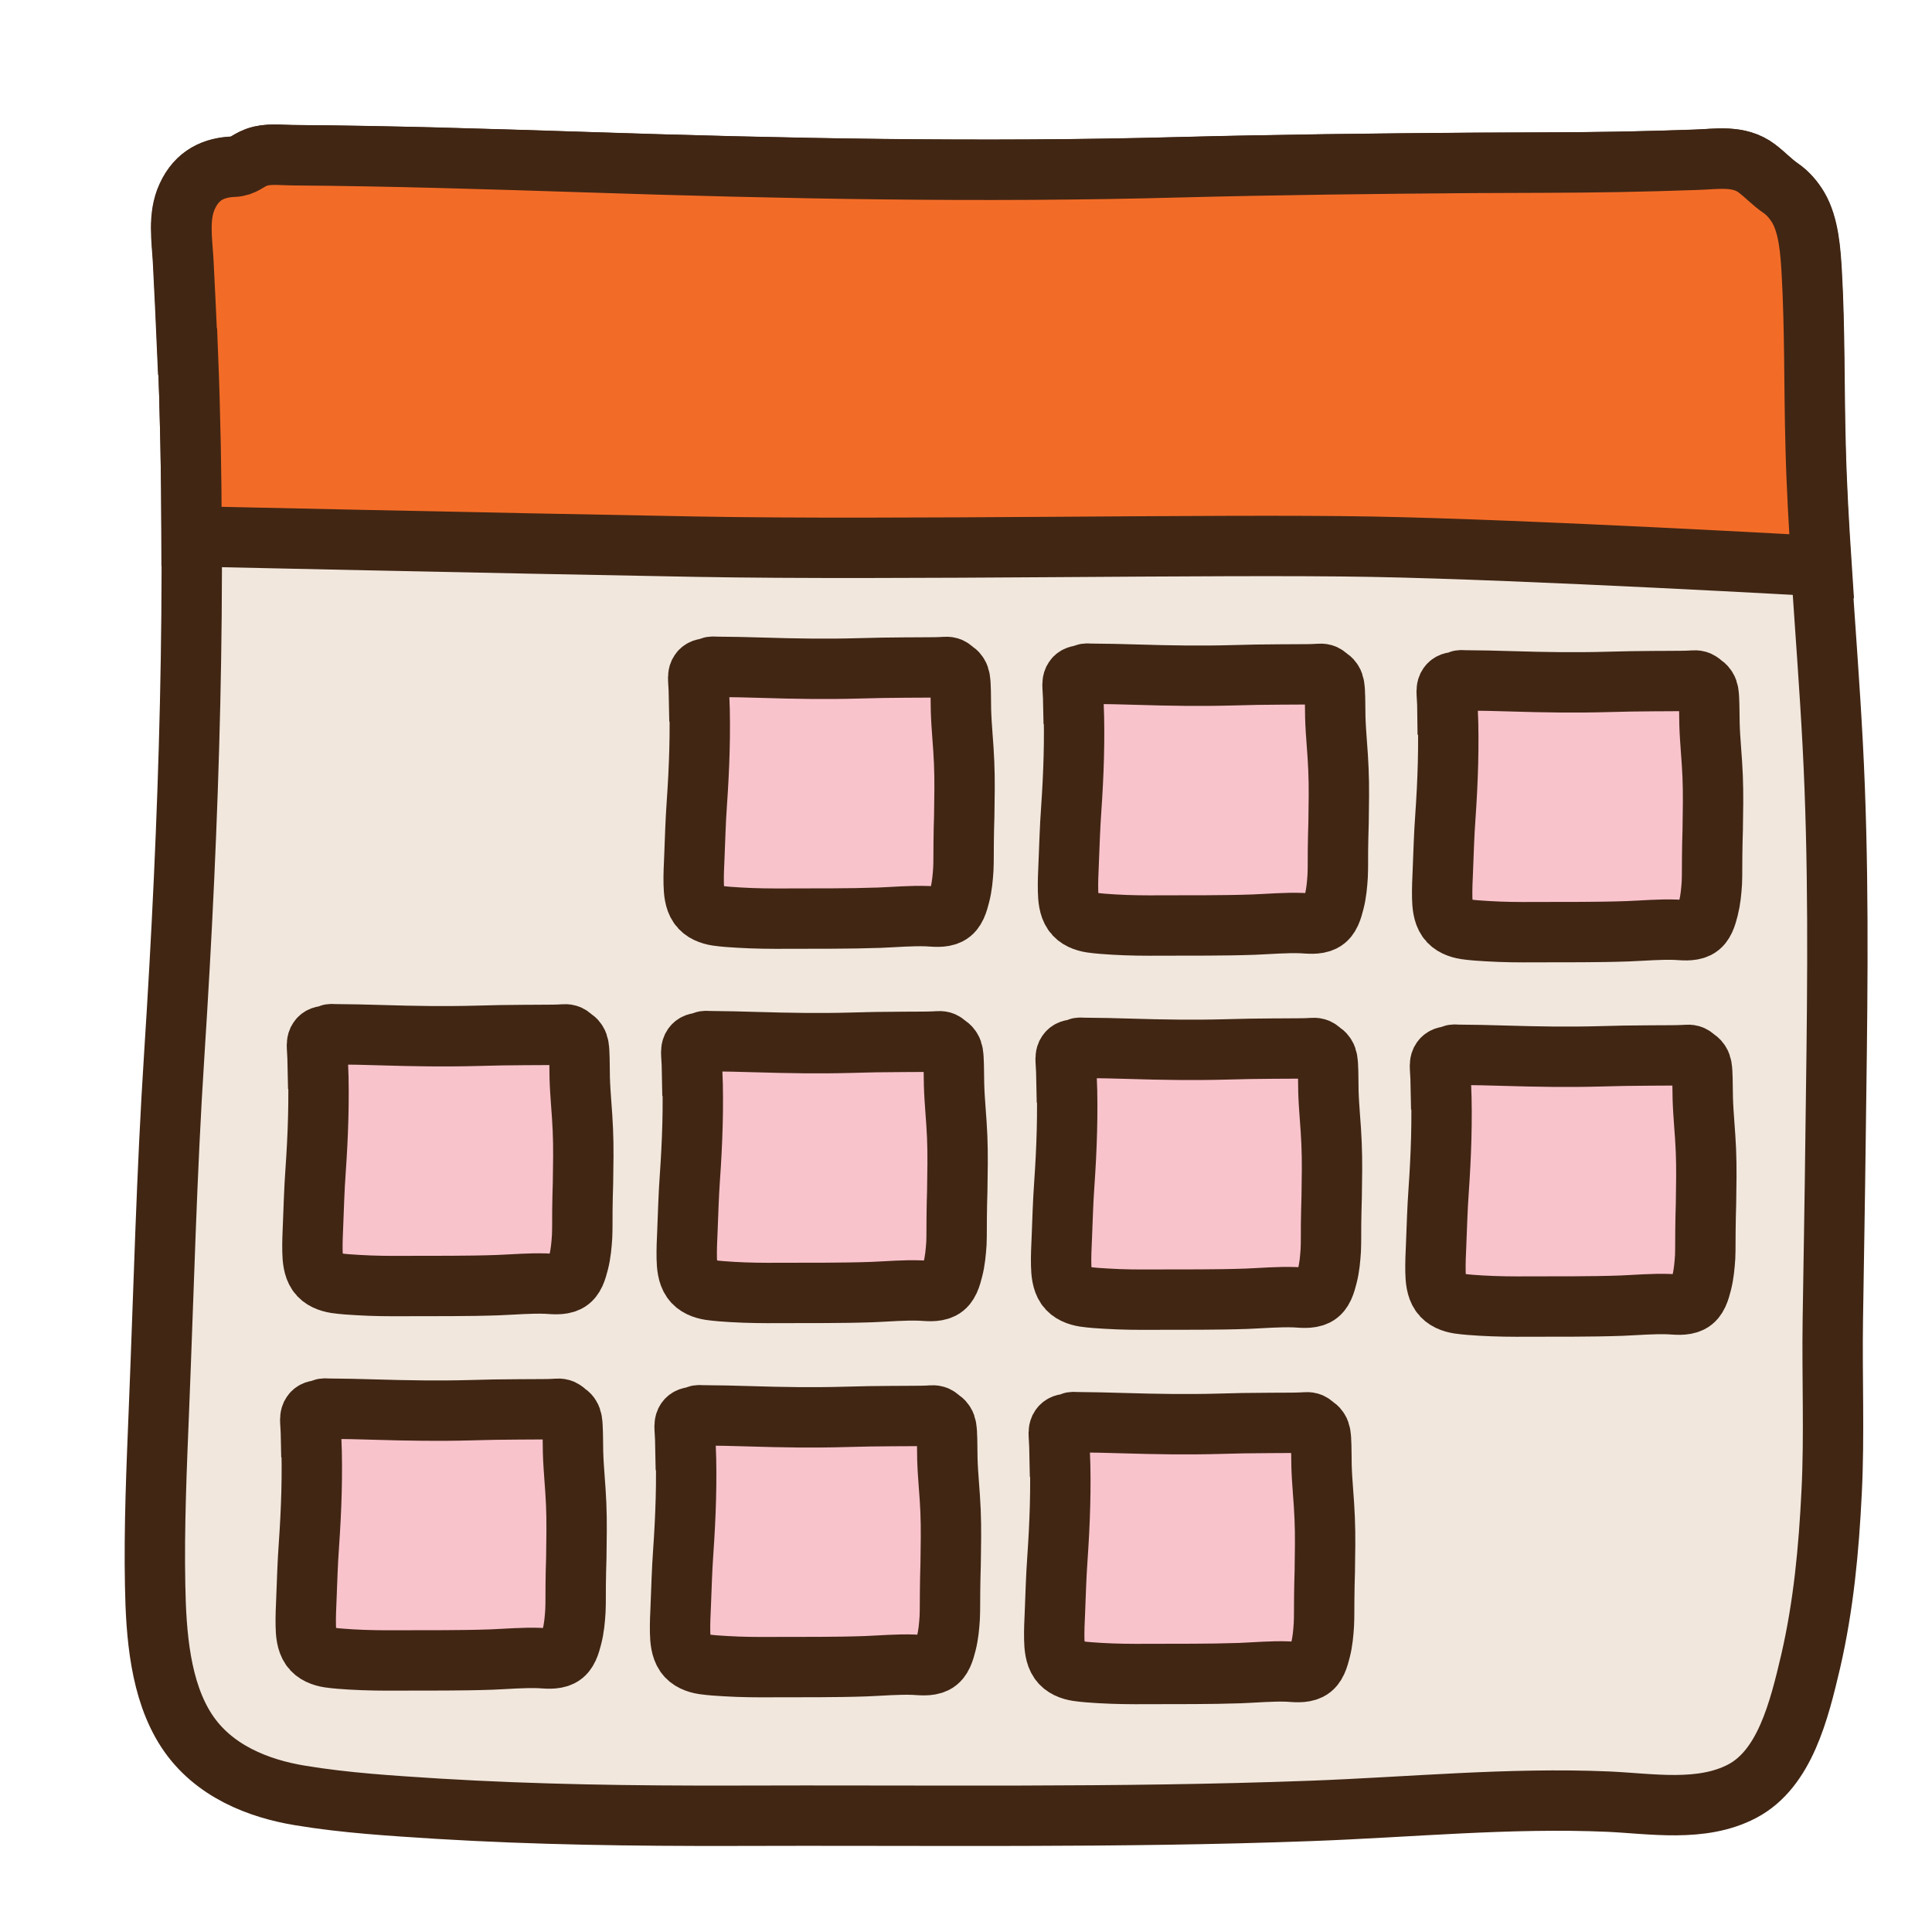 <svg width="48" height="48" viewBox="0 0 48 48" fill="none" xmlns="http://www.w3.org/2000/svg">
<g clip-path="url(#clip0_1347_8392)">
<path d="M4.667 8.751C4.893 14.561 4.703 20.398 4.33 26.193C4.138 29.138 4.068 32.088 3.948 35.036C3.89 36.482 3.826 37.932 3.854 39.38C3.876 40.612 3.978 41.992 4.635 42.998C5.296 44.01 6.438 44.44 7.452 44.607C8.589 44.796 9.737 44.864 10.878 44.937C13.318 45.085 15.757 45.117 18.195 45.112C22.981 45.094 27.77 45.169 32.551 44.992C35.016 44.902 37.485 44.655 39.956 44.761C41.022 44.809 42.273 45.032 43.282 44.503C44.344 43.947 44.697 42.504 44.987 41.271C45.306 39.886 45.437 38.494 45.507 37.061C45.578 35.644 45.514 34.217 45.536 32.792C45.558 31.306 45.586 29.821 45.603 28.334C45.641 25.411 45.694 22.487 45.582 19.567C45.476 16.725 45.173 13.894 45.099 11.05C45.059 9.624 45.084 8.19 45.003 6.769C44.973 6.246 44.93 5.596 44.666 5.15C44.555 4.964 44.405 4.793 44.24 4.679C44.014 4.524 43.863 4.353 43.641 4.183C43.196 3.845 42.638 3.952 42.138 3.968C41.484 3.989 40.825 4.01 40.168 4.021C38.992 4.042 37.818 4.038 36.647 4.045C34.2 4.063 31.751 4.09 29.303 4.154C24.369 4.287 19.454 4.19 14.52 4.026C12.098 3.948 9.68 3.872 7.258 3.855C6.972 3.854 6.642 3.805 6.366 3.908C6.117 4.003 6.049 4.128 5.795 4.14C5.315 4.16 4.892 4.338 4.646 4.878C4.418 5.372 4.516 5.948 4.546 6.487C4.584 7.238 4.621 7.993 4.653 8.747L4.667 8.751Z" fill="#F1E7DD" stroke="#412614" stroke-width="1.5" stroke-miterlimit="10"/>
<path d="M17.372 17.308C17.407 18.191 17.374 19.076 17.313 19.955C17.281 20.401 17.269 20.848 17.251 21.298C17.241 21.515 17.23 21.737 17.235 21.958C17.239 22.143 17.256 22.357 17.36 22.506C17.464 22.66 17.652 22.724 17.814 22.75C17.997 22.776 18.183 22.788 18.364 22.798C18.756 22.822 19.149 22.825 19.538 22.823C20.305 22.82 21.074 22.827 21.848 22.8C22.245 22.784 22.642 22.748 23.037 22.762C23.209 22.77 23.41 22.802 23.574 22.721C23.744 22.636 23.8 22.416 23.848 22.229C23.902 22.018 23.92 21.808 23.934 21.592C23.944 21.375 23.938 21.159 23.942 20.945C23.943 20.72 23.95 20.492 23.956 20.269C23.962 19.826 23.973 19.384 23.953 18.94C23.937 18.507 23.887 18.08 23.875 17.648C23.869 17.432 23.874 17.213 23.862 17.001C23.856 16.923 23.851 16.824 23.807 16.757C23.789 16.727 23.765 16.7 23.739 16.683C23.704 16.659 23.68 16.633 23.641 16.607C23.568 16.553 23.481 16.571 23.398 16.576C23.295 16.58 23.187 16.583 23.085 16.582C22.895 16.585 22.707 16.583 22.517 16.585C22.123 16.587 21.729 16.593 21.337 16.605C20.545 16.628 19.756 16.615 18.96 16.59C18.57 16.577 18.184 16.57 17.791 16.567C17.745 16.566 17.692 16.557 17.646 16.576C17.606 16.591 17.596 16.609 17.556 16.609C17.477 16.615 17.41 16.638 17.369 16.72C17.335 16.793 17.348 16.883 17.352 16.966C17.359 17.08 17.365 17.194 17.367 17.307L17.372 17.308Z" fill="#F9C3CC" stroke="#412614" stroke-width="1.5" stroke-miterlimit="10"/>
<path d="M26.672 17.48C26.706 18.362 26.674 19.248 26.613 20.126C26.581 20.573 26.569 21.019 26.55 21.469C26.541 21.686 26.53 21.909 26.535 22.129C26.539 22.314 26.556 22.528 26.66 22.677C26.764 22.832 26.952 22.895 27.114 22.921C27.296 22.947 27.483 22.959 27.664 22.97C28.056 22.994 28.449 22.997 28.838 22.994C29.605 22.991 30.374 22.999 31.147 22.972C31.545 22.956 31.942 22.92 32.337 22.934C32.509 22.942 32.71 22.973 32.874 22.892C33.044 22.808 33.1 22.587 33.148 22.4C33.202 22.189 33.22 21.979 33.234 21.763C33.244 21.546 33.238 21.33 33.241 21.116C33.243 20.892 33.25 20.664 33.256 20.441C33.262 19.998 33.273 19.556 33.253 19.112C33.237 18.678 33.187 18.252 33.175 17.82C33.169 17.603 33.174 17.385 33.162 17.172C33.156 17.094 33.151 16.996 33.107 16.928C33.089 16.898 33.065 16.872 33.039 16.855C33.004 16.831 32.98 16.804 32.941 16.779C32.868 16.724 32.781 16.743 32.698 16.747C32.595 16.752 32.487 16.755 32.385 16.754C32.195 16.757 32.007 16.754 31.817 16.757C31.423 16.758 31.028 16.765 30.637 16.777C29.845 16.799 29.056 16.787 28.26 16.762C27.87 16.749 27.484 16.742 27.091 16.739C27.045 16.737 26.991 16.729 26.946 16.747C26.906 16.763 26.896 16.781 26.855 16.781C26.777 16.786 26.71 16.81 26.669 16.891C26.635 16.964 26.648 17.054 26.652 17.137C26.659 17.251 26.665 17.365 26.667 17.478L26.672 17.48Z" fill="#F9C3CC" stroke="#412614" stroke-width="1.5" stroke-miterlimit="10"/>
<path d="M35.968 17.645C36.003 18.527 35.971 19.413 35.91 20.291C35.877 20.738 35.865 21.184 35.847 21.634C35.837 21.852 35.827 22.074 35.831 22.295C35.835 22.48 35.852 22.693 35.957 22.843C36.061 22.997 36.249 23.06 36.411 23.087C36.593 23.113 36.779 23.125 36.96 23.135C37.353 23.159 37.745 23.162 38.134 23.159C38.901 23.156 39.671 23.164 40.444 23.137C40.841 23.121 41.239 23.085 41.634 23.099C41.805 23.107 42.007 23.138 42.171 23.058C42.34 22.973 42.397 22.753 42.445 22.566C42.498 22.355 42.517 22.145 42.531 21.929C42.54 21.711 42.534 21.495 42.538 21.282C42.539 21.057 42.546 20.829 42.552 20.606C42.558 20.163 42.569 19.721 42.55 19.277C42.533 18.843 42.484 18.417 42.472 17.985C42.466 17.769 42.47 17.55 42.458 17.338C42.453 17.26 42.447 17.161 42.403 17.094C42.385 17.064 42.362 17.037 42.335 17.02C42.301 16.996 42.277 16.969 42.237 16.944C42.164 16.89 42.078 16.908 41.995 16.913C41.892 16.917 41.784 16.92 41.681 16.919C41.492 16.922 41.303 16.92 41.114 16.922C40.72 16.924 40.325 16.93 39.934 16.942C39.141 16.964 38.352 16.952 37.557 16.927C37.167 16.914 36.78 16.907 36.388 16.904C36.342 16.902 36.288 16.894 36.242 16.913C36.203 16.928 36.193 16.946 36.152 16.946C36.074 16.951 36.007 16.975 35.965 17.056C35.931 17.13 35.944 17.22 35.948 17.302C35.955 17.417 35.962 17.531 35.963 17.644L35.968 17.645Z" fill="#F9C3CC" stroke="#412614" stroke-width="1.5" stroke-miterlimit="10"/>
<path d="M7.9 26.437C7.934 27.319 7.902 28.205 7.841 29.084C7.808 29.53 7.796 29.977 7.778 30.427C7.769 30.644 7.758 30.866 7.763 31.087C7.767 31.272 7.784 31.485 7.888 31.635C7.992 31.789 8.18 31.852 8.342 31.879C8.524 31.905 8.71 31.917 8.892 31.927C9.284 31.951 9.677 31.954 10.066 31.951C10.833 31.948 11.602 31.956 12.375 31.929C12.773 31.913 13.17 31.877 13.565 31.891C13.737 31.899 13.938 31.93 14.102 31.85C14.272 31.765 14.328 31.545 14.376 31.358C14.43 31.147 14.448 30.937 14.462 30.721C14.472 30.503 14.466 30.287 14.469 30.074C14.47 29.849 14.478 29.621 14.484 29.398C14.49 28.955 14.501 28.513 14.481 28.069C14.464 27.636 14.415 27.209 14.403 26.777C14.397 26.561 14.402 26.342 14.39 26.13C14.384 26.052 14.379 25.953 14.335 25.886C14.317 25.856 14.293 25.829 14.267 25.812C14.232 25.788 14.208 25.761 14.169 25.736C14.096 25.682 14.009 25.7 13.926 25.705C13.823 25.709 13.715 25.712 13.613 25.711C13.423 25.714 13.235 25.712 13.045 25.714C12.651 25.716 12.256 25.722 11.865 25.734C11.072 25.756 10.284 25.744 9.488 25.719C9.098 25.706 8.711 25.699 8.319 25.696C8.273 25.695 8.219 25.686 8.174 25.705C8.134 25.72 8.124 25.738 8.083 25.738C8.005 25.744 7.938 25.767 7.897 25.849C7.863 25.922 7.875 26.012 7.88 26.095C7.886 26.209 7.893 26.323 7.895 26.436L7.9 26.437Z" fill="#F9C3CC" stroke="#412614" stroke-width="1.5" stroke-miterlimit="10"/>
<path d="M17.199 26.608C17.234 27.491 17.201 28.377 17.14 29.255C17.108 29.701 17.096 30.148 17.078 30.598C17.068 30.815 17.058 31.037 17.062 31.258C17.066 31.443 17.083 31.657 17.188 31.806C17.291 31.96 17.48 32.024 17.642 32.05C17.824 32.076 18.01 32.088 18.191 32.099C18.583 32.122 18.976 32.126 19.365 32.123C20.132 32.12 20.901 32.128 21.675 32.101C22.072 32.085 22.47 32.048 22.865 32.063C23.036 32.071 23.238 32.102 23.401 32.021C23.571 31.937 23.628 31.716 23.675 31.529C23.729 31.318 23.747 31.108 23.762 30.892C23.771 30.675 23.765 30.459 23.769 30.245C23.77 30.021 23.777 29.793 23.783 29.569C23.789 29.126 23.8 28.685 23.781 28.24C23.764 27.807 23.715 27.381 23.703 26.948C23.697 26.732 23.701 26.514 23.689 26.301C23.684 26.223 23.678 26.125 23.634 26.057C23.616 26.027 23.592 26 23.566 25.984C23.531 25.959 23.508 25.933 23.468 25.907C23.395 25.853 23.309 25.872 23.226 25.876C23.122 25.88 23.014 25.883 22.912 25.883C22.723 25.885 22.534 25.883 22.345 25.886C21.951 25.887 21.556 25.893 21.164 25.906C20.372 25.928 19.583 25.915 18.788 25.891C18.397 25.878 18.011 25.871 17.618 25.867C17.573 25.866 17.519 25.857 17.473 25.876C17.433 25.892 17.424 25.91 17.383 25.909C17.305 25.915 17.238 25.939 17.196 26.02C17.162 26.093 17.175 26.183 17.179 26.266C17.186 26.38 17.192 26.494 17.194 26.607L17.199 26.608Z" fill="#F9C3CC" stroke="#412614" stroke-width="1.5" stroke-miterlimit="10"/>
<path d="M26.501 26.775C26.535 27.657 26.503 28.543 26.442 29.422C26.41 29.868 26.398 30.314 26.38 30.765C26.37 30.982 26.359 31.204 26.364 31.425C26.368 31.61 26.385 31.823 26.489 31.973C26.593 32.127 26.781 32.19 26.943 32.217C27.125 32.243 27.311 32.255 27.493 32.265C27.885 32.289 28.278 32.292 28.667 32.289C29.434 32.286 30.203 32.294 30.976 32.267C31.374 32.251 31.771 32.215 32.166 32.229C32.338 32.237 32.539 32.268 32.703 32.188C32.873 32.103 32.929 31.883 32.977 31.696C33.031 31.485 33.049 31.275 33.063 31.059C33.073 30.841 33.067 30.625 33.07 30.412C33.072 30.187 33.079 29.959 33.085 29.736C33.091 29.293 33.102 28.851 33.082 28.407C33.066 27.974 33.016 27.547 33.004 27.115C32.998 26.899 33.003 26.68 32.991 26.468C32.985 26.39 32.98 26.291 32.936 26.224C32.918 26.194 32.894 26.167 32.868 26.15C32.833 26.126 32.809 26.099 32.77 26.074C32.697 26.02 32.61 26.038 32.527 26.043C32.424 26.047 32.316 26.05 32.214 26.049C32.024 26.052 31.836 26.05 31.646 26.052C31.252 26.054 30.857 26.06 30.466 26.072C29.674 26.094 28.885 26.082 28.089 26.057C27.699 26.044 27.313 26.037 26.92 26.034C26.874 26.032 26.82 26.024 26.775 26.043C26.735 26.058 26.725 26.076 26.684 26.076C26.606 26.081 26.539 26.105 26.498 26.186C26.464 26.26 26.477 26.35 26.481 26.433C26.488 26.547 26.494 26.661 26.496 26.774L26.501 26.775Z" fill="#F9C3CC" stroke="#412614" stroke-width="1.5" stroke-miterlimit="10"/>
<path d="M35.801 26.946C35.836 27.829 35.803 28.715 35.742 29.593C35.71 30.039 35.698 30.486 35.68 30.936C35.67 31.153 35.66 31.375 35.664 31.596C35.668 31.781 35.685 31.995 35.79 32.144C35.894 32.298 36.082 32.362 36.243 32.388C36.426 32.414 36.612 32.426 36.793 32.437C37.185 32.46 37.578 32.464 37.967 32.461C38.734 32.458 39.504 32.466 40.277 32.439C40.674 32.423 41.072 32.386 41.467 32.401C41.638 32.409 41.84 32.44 42.004 32.359C42.173 32.275 42.23 32.054 42.278 31.867C42.331 31.656 42.349 31.446 42.364 31.23C42.373 31.013 42.367 30.797 42.371 30.583C42.372 30.359 42.379 30.131 42.385 29.907C42.391 29.464 42.402 29.023 42.383 28.578C42.366 28.145 42.317 27.718 42.305 27.286C42.298 27.07 42.303 26.852 42.291 26.639C42.286 26.561 42.28 26.463 42.236 26.395C42.218 26.365 42.194 26.338 42.168 26.322C42.133 26.297 42.11 26.271 42.07 26.245C41.997 26.191 41.911 26.21 41.828 26.214C41.724 26.218 41.616 26.221 41.514 26.221C41.325 26.223 41.136 26.221 40.947 26.224C40.553 26.225 40.158 26.232 39.766 26.244C38.974 26.266 38.185 26.253 37.39 26.229C36.999 26.216 36.613 26.209 36.22 26.206C36.175 26.204 36.121 26.195 36.075 26.214C36.035 26.23 36.026 26.248 35.985 26.247C35.907 26.253 35.84 26.277 35.798 26.358C35.764 26.431 35.777 26.521 35.781 26.604C35.788 26.718 35.794 26.832 35.796 26.945L35.801 26.946Z" fill="#F9C3CC" stroke="#412614" stroke-width="1.5" stroke-miterlimit="10"/>
<path d="M7.733 35.739C7.768 36.621 7.736 37.507 7.675 38.385C7.642 38.832 7.63 39.278 7.612 39.728C7.603 39.946 7.592 40.167 7.597 40.388C7.6 40.573 7.617 40.787 7.722 40.937C7.826 41.091 8.014 41.154 8.176 41.18C8.358 41.206 8.544 41.218 8.725 41.229C9.118 41.252 9.51 41.256 9.899 41.253C10.666 41.25 11.436 41.258 12.209 41.231C12.607 41.215 13.004 41.179 13.399 41.193C13.57 41.201 13.772 41.232 13.936 41.151C14.105 41.067 14.162 40.846 14.21 40.659C14.264 40.448 14.282 40.238 14.296 40.022C14.306 39.805 14.3 39.589 14.303 39.375C14.304 39.151 14.312 38.923 14.318 38.7C14.323 38.257 14.334 37.815 14.315 37.371C14.298 36.937 14.249 36.511 14.237 36.078C14.231 35.862 14.236 35.644 14.223 35.431C14.218 35.353 14.213 35.255 14.168 35.187C14.151 35.157 14.127 35.131 14.1 35.114C14.066 35.09 14.042 35.063 14.002 35.038C13.929 34.983 13.843 35.002 13.76 35.006C13.657 35.011 13.549 35.014 13.447 35.013C13.257 35.016 13.069 35.013 12.879 35.016C12.485 35.017 12.09 35.024 11.699 35.036C10.906 35.058 10.118 35.045 9.322 35.021C8.932 35.008 8.545 35.001 8.153 34.998C8.107 34.996 8.053 34.988 8.007 35.007C7.968 35.022 7.958 35.04 7.917 35.04C7.839 35.045 7.772 35.069 7.731 35.15C7.697 35.223 7.709 35.313 7.714 35.396C7.72 35.51 7.727 35.624 7.729 35.737L7.733 35.739Z" fill="#F9C3CC" stroke="#412614" stroke-width="1.5" stroke-miterlimit="10"/>
<path d="M17.034 35.905C17.069 36.787 17.036 37.673 16.975 38.552C16.943 38.998 16.931 39.444 16.913 39.895C16.903 40.112 16.892 40.334 16.897 40.555C16.901 40.74 16.918 40.953 17.023 41.103C17.126 41.257 17.314 41.321 17.476 41.347C17.659 41.373 17.845 41.385 18.026 41.395C18.418 41.419 18.811 41.422 19.2 41.419C19.967 41.416 20.736 41.424 21.509 41.397C21.907 41.381 22.305 41.345 22.699 41.359C22.871 41.367 23.073 41.398 23.236 41.318C23.406 41.233 23.462 41.013 23.51 40.826C23.564 40.615 23.582 40.405 23.596 40.189C23.606 39.971 23.6 39.755 23.604 39.542C23.605 39.317 23.612 39.089 23.618 38.866C23.624 38.423 23.635 37.981 23.616 37.537C23.599 37.104 23.549 36.677 23.537 36.245C23.531 36.029 23.536 35.81 23.524 35.598C23.518 35.52 23.513 35.421 23.469 35.354C23.451 35.324 23.427 35.297 23.401 35.28C23.366 35.256 23.342 35.23 23.303 35.204C23.23 35.15 23.143 35.168 23.06 35.173C22.957 35.177 22.849 35.18 22.747 35.179C22.557 35.182 22.369 35.18 22.179 35.182C21.785 35.184 21.39 35.19 20.999 35.202C20.207 35.225 19.418 35.212 18.622 35.187C18.232 35.174 17.846 35.167 17.453 35.164C17.407 35.163 17.354 35.154 17.308 35.173C17.268 35.188 17.258 35.206 17.218 35.206C17.14 35.212 17.072 35.235 17.031 35.317C16.997 35.39 17.01 35.48 17.014 35.563C17.021 35.677 17.027 35.791 17.029 35.904L17.034 35.905Z" fill="#F9C3CC" stroke="#412614" stroke-width="1.5" stroke-miterlimit="10"/>
<path d="M26.33 36.075C26.365 36.958 26.332 37.843 26.271 38.722C26.239 39.168 26.227 39.615 26.209 40.065C26.199 40.282 26.188 40.504 26.193 40.725C26.197 40.91 26.214 41.124 26.319 41.273C26.422 41.427 26.61 41.491 26.772 41.517C26.954 41.543 27.14 41.555 27.322 41.566C27.714 41.589 28.107 41.593 28.496 41.59C29.263 41.587 30.032 41.594 30.805 41.568C31.203 41.552 31.601 41.515 31.995 41.529C32.167 41.538 32.368 41.569 32.532 41.488C32.702 41.404 32.758 41.183 32.806 40.996C32.86 40.785 32.878 40.575 32.892 40.359C32.902 40.142 32.896 39.926 32.9 39.712C32.901 39.488 32.908 39.26 32.914 39.036C32.92 38.593 32.931 38.152 32.911 37.707C32.895 37.274 32.845 36.847 32.833 36.415C32.827 36.199 32.832 35.981 32.82 35.768C32.814 35.69 32.809 35.592 32.765 35.524C32.747 35.494 32.723 35.467 32.697 35.45C32.662 35.426 32.638 35.4 32.599 35.374C32.526 35.32 32.439 35.339 32.356 35.343C32.253 35.347 32.145 35.35 32.043 35.35C31.853 35.352 31.665 35.35 31.475 35.353C31.081 35.354 30.686 35.36 30.295 35.373C29.503 35.395 28.714 35.382 27.918 35.358C27.528 35.345 27.142 35.338 26.749 35.334C26.703 35.333 26.649 35.324 26.604 35.343C26.564 35.359 26.554 35.377 26.514 35.376C26.436 35.382 26.368 35.406 26.327 35.487C26.293 35.56 26.306 35.65 26.31 35.733C26.317 35.847 26.323 35.961 26.325 36.074L26.33 36.075Z" fill="#F9C3CC" stroke="#412614" stroke-width="1.5" stroke-miterlimit="10"/>
<path d="M4.667 8.751C4.728 10.274 4.757 11.798 4.759 13.326C4.759 13.326 12.278 13.492 17.287 13.582C22.296 13.673 30.215 13.512 34.09 13.583C37.965 13.654 45.257 14.068 45.257 14.068C45.191 13.066 45.132 12.059 45.108 11.052C45.069 9.627 45.094 8.192 45.013 6.772C44.983 6.248 44.94 5.599 44.676 5.153C44.565 4.966 44.415 4.795 44.25 4.681C44.023 4.526 43.873 4.355 43.651 4.186C43.206 3.847 42.647 3.955 42.148 3.97C41.493 3.992 40.834 4.012 40.178 4.023C39.002 4.044 37.828 4.04 36.657 4.047C34.21 4.065 31.761 4.093 29.313 4.156C24.379 4.29 19.464 4.192 14.53 4.029C12.107 3.951 9.69 3.874 7.268 3.857C6.982 3.856 6.652 3.807 6.375 3.91C6.126 4.005 6.059 4.131 5.805 4.143C5.325 4.163 4.901 4.341 4.656 4.881C4.428 5.374 4.525 5.951 4.556 6.49C4.594 7.24 4.631 7.996 4.663 8.75L4.667 8.751Z" fill="#F36C27" stroke="#412614" stroke-width="1.5" stroke-miterlimit="10"/>
</g>
<defs>
<clipPath id="clip0_1347_8392">
<rect width="48" height="48" fill="white"/>
</clipPath>
</defs>
</svg>
